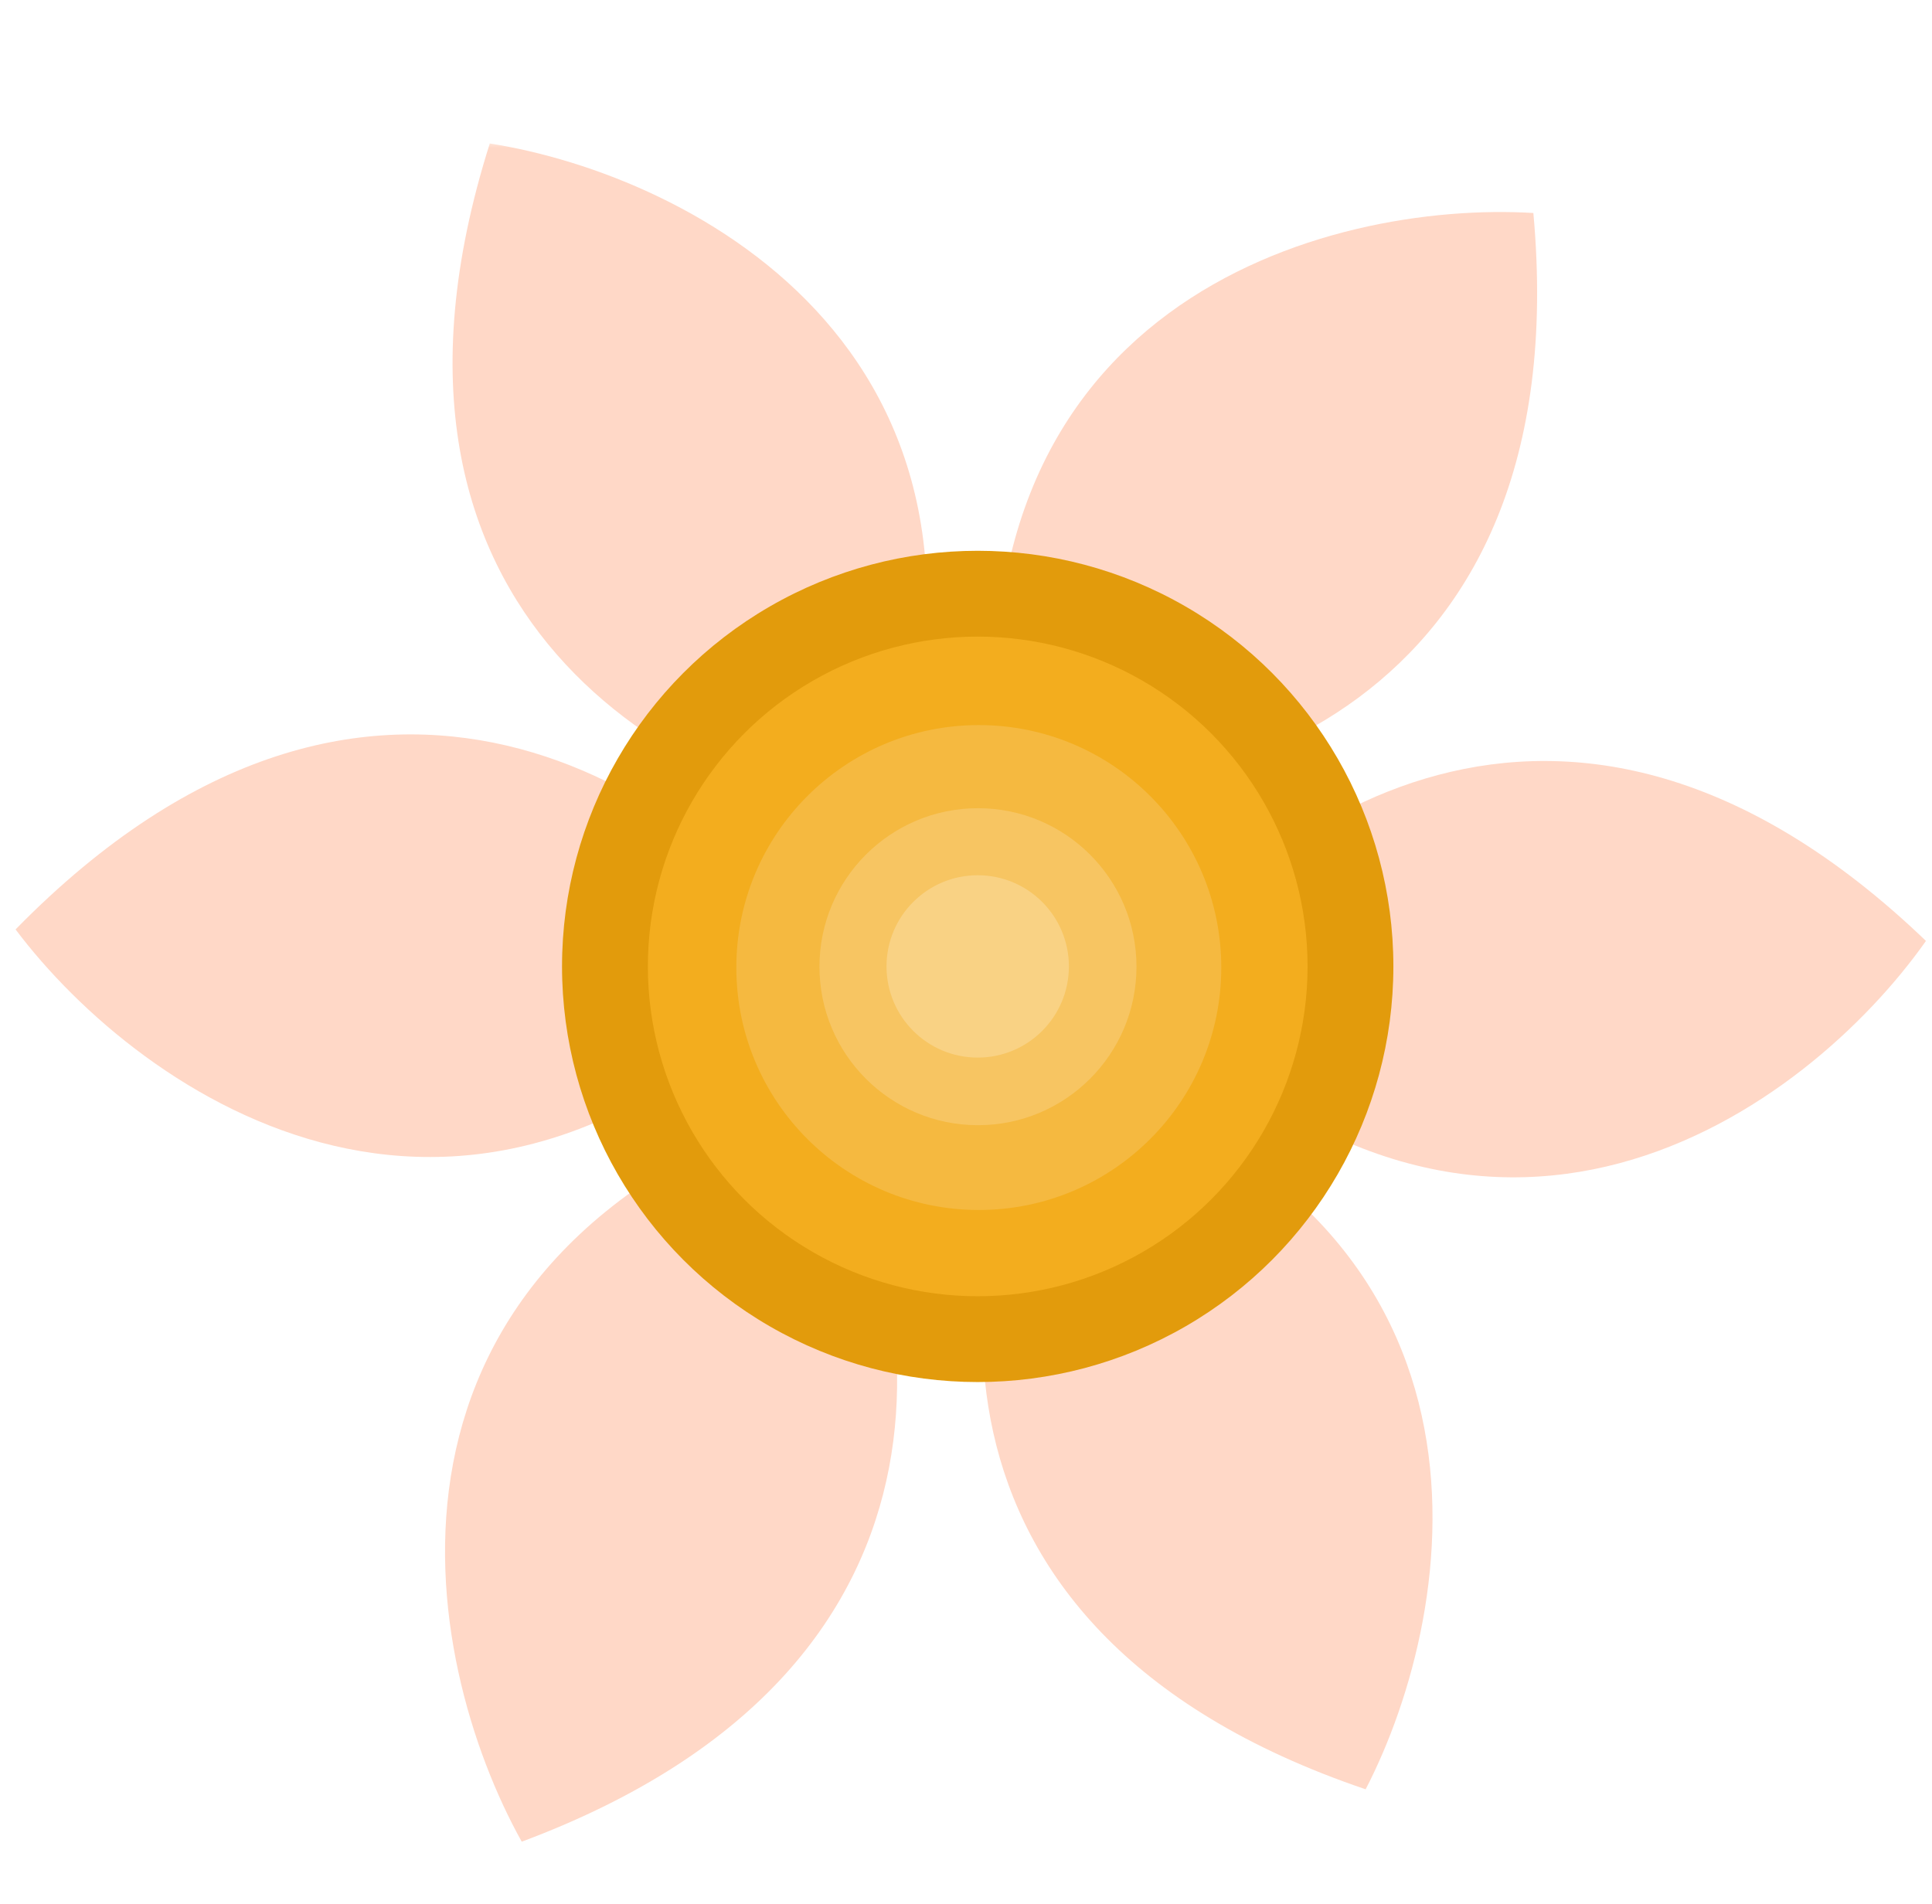 <?xml version="1.0" encoding="UTF-8"?>
<svg width="137px" height="135px" viewBox="0 0 137 135" version="1.1" xmlns="http://www.w3.org/2000/svg" xmlns:xlink="http://www.w3.org/1999/xlink">
    <title>flower</title>
    <defs>
        <rect id="path-1" x="0" y="0" width="137" height="122.055"></rect>
    </defs>
    <g id="flower" stroke="none" stroke-width="1" fill="none" fill-rule="evenodd">
        <g transform="translate(0, 10)">
            <mask id="mask-2" fill="white">
                <use xlink:href="#path-1"></use>
            </mask>
            <g id="Rectangle"></g>
            <g id="Group" mask="url(#mask-2)" fill-rule="nonzero">
                <g transform="translate(1.103, 0.175)">
                    <path d="M95.736,116.718 C102.359,103.926 107.156,75.785 73.352,65.561 C66.69,77.829 61.839,105.235 95.736,116.718 Z" id="Path" fill="#FFD8C7"></path>
                    <path d="M135.469,56.553 C127.173,68.33 104.415,85.563 79.754,60.285 C87.566,48.715 109.648,31.772 135.469,56.553 Z" id="Path" fill="#FFD8C7"></path>
                    <path d="M3.13419324e-15,55.737 C8.801,67.448 32.471,84.255 56.749,57.789 C48.446,46.273 25.473,29.741 3.13419324e-15,55.737 Z" id="Path" fill="#FFD8C7"></path>
                    <path d="M35.894,120.433 C28.762,107.637 23.007,79.182 57.048,67.734 C64.204,79.996 69.99,107.702 35.894,120.433 Z" id="Path" fill="#FFD8C7"></path>
                    <path d="M107.629,4.93 C93.25,4.058 65.58,11.075 69.929,46.122 C83.844,47.242 110.866,40.573 107.629,4.93 Z" id="Path" fill="#FFD8C7"></path>
                    <path d="M33.628,1.29055016e-15 C47.86,2.232 73.382,15.02 61.617,48.318 C47.785,46.429 22.823,34.119 33.628,1.29055016e-15 Z" id="Path" fill="#FFD8C7"></path>
                    <circle id="Oval" fill="#E29B0C" cx="68.227" cy="58.361" r="29.476"></circle>
                    <circle id="Oval" fill="#F3AD1E" cx="68.228" cy="58.361" r="23.39"></circle>
                    <circle id="Oval" fill="#F5B940" cx="68.305" cy="58.44" r="17.194"></circle>
                    <circle id="Oval" fill="#F7C562" cx="68.246" cy="58.381" r="11.24"></circle>
                    <circle id="Oval" fill="#F9D284" cx="68.227" cy="58.361" r="6.466"></circle>
                </g>
            </g>
        </g>
    </g>
</svg>